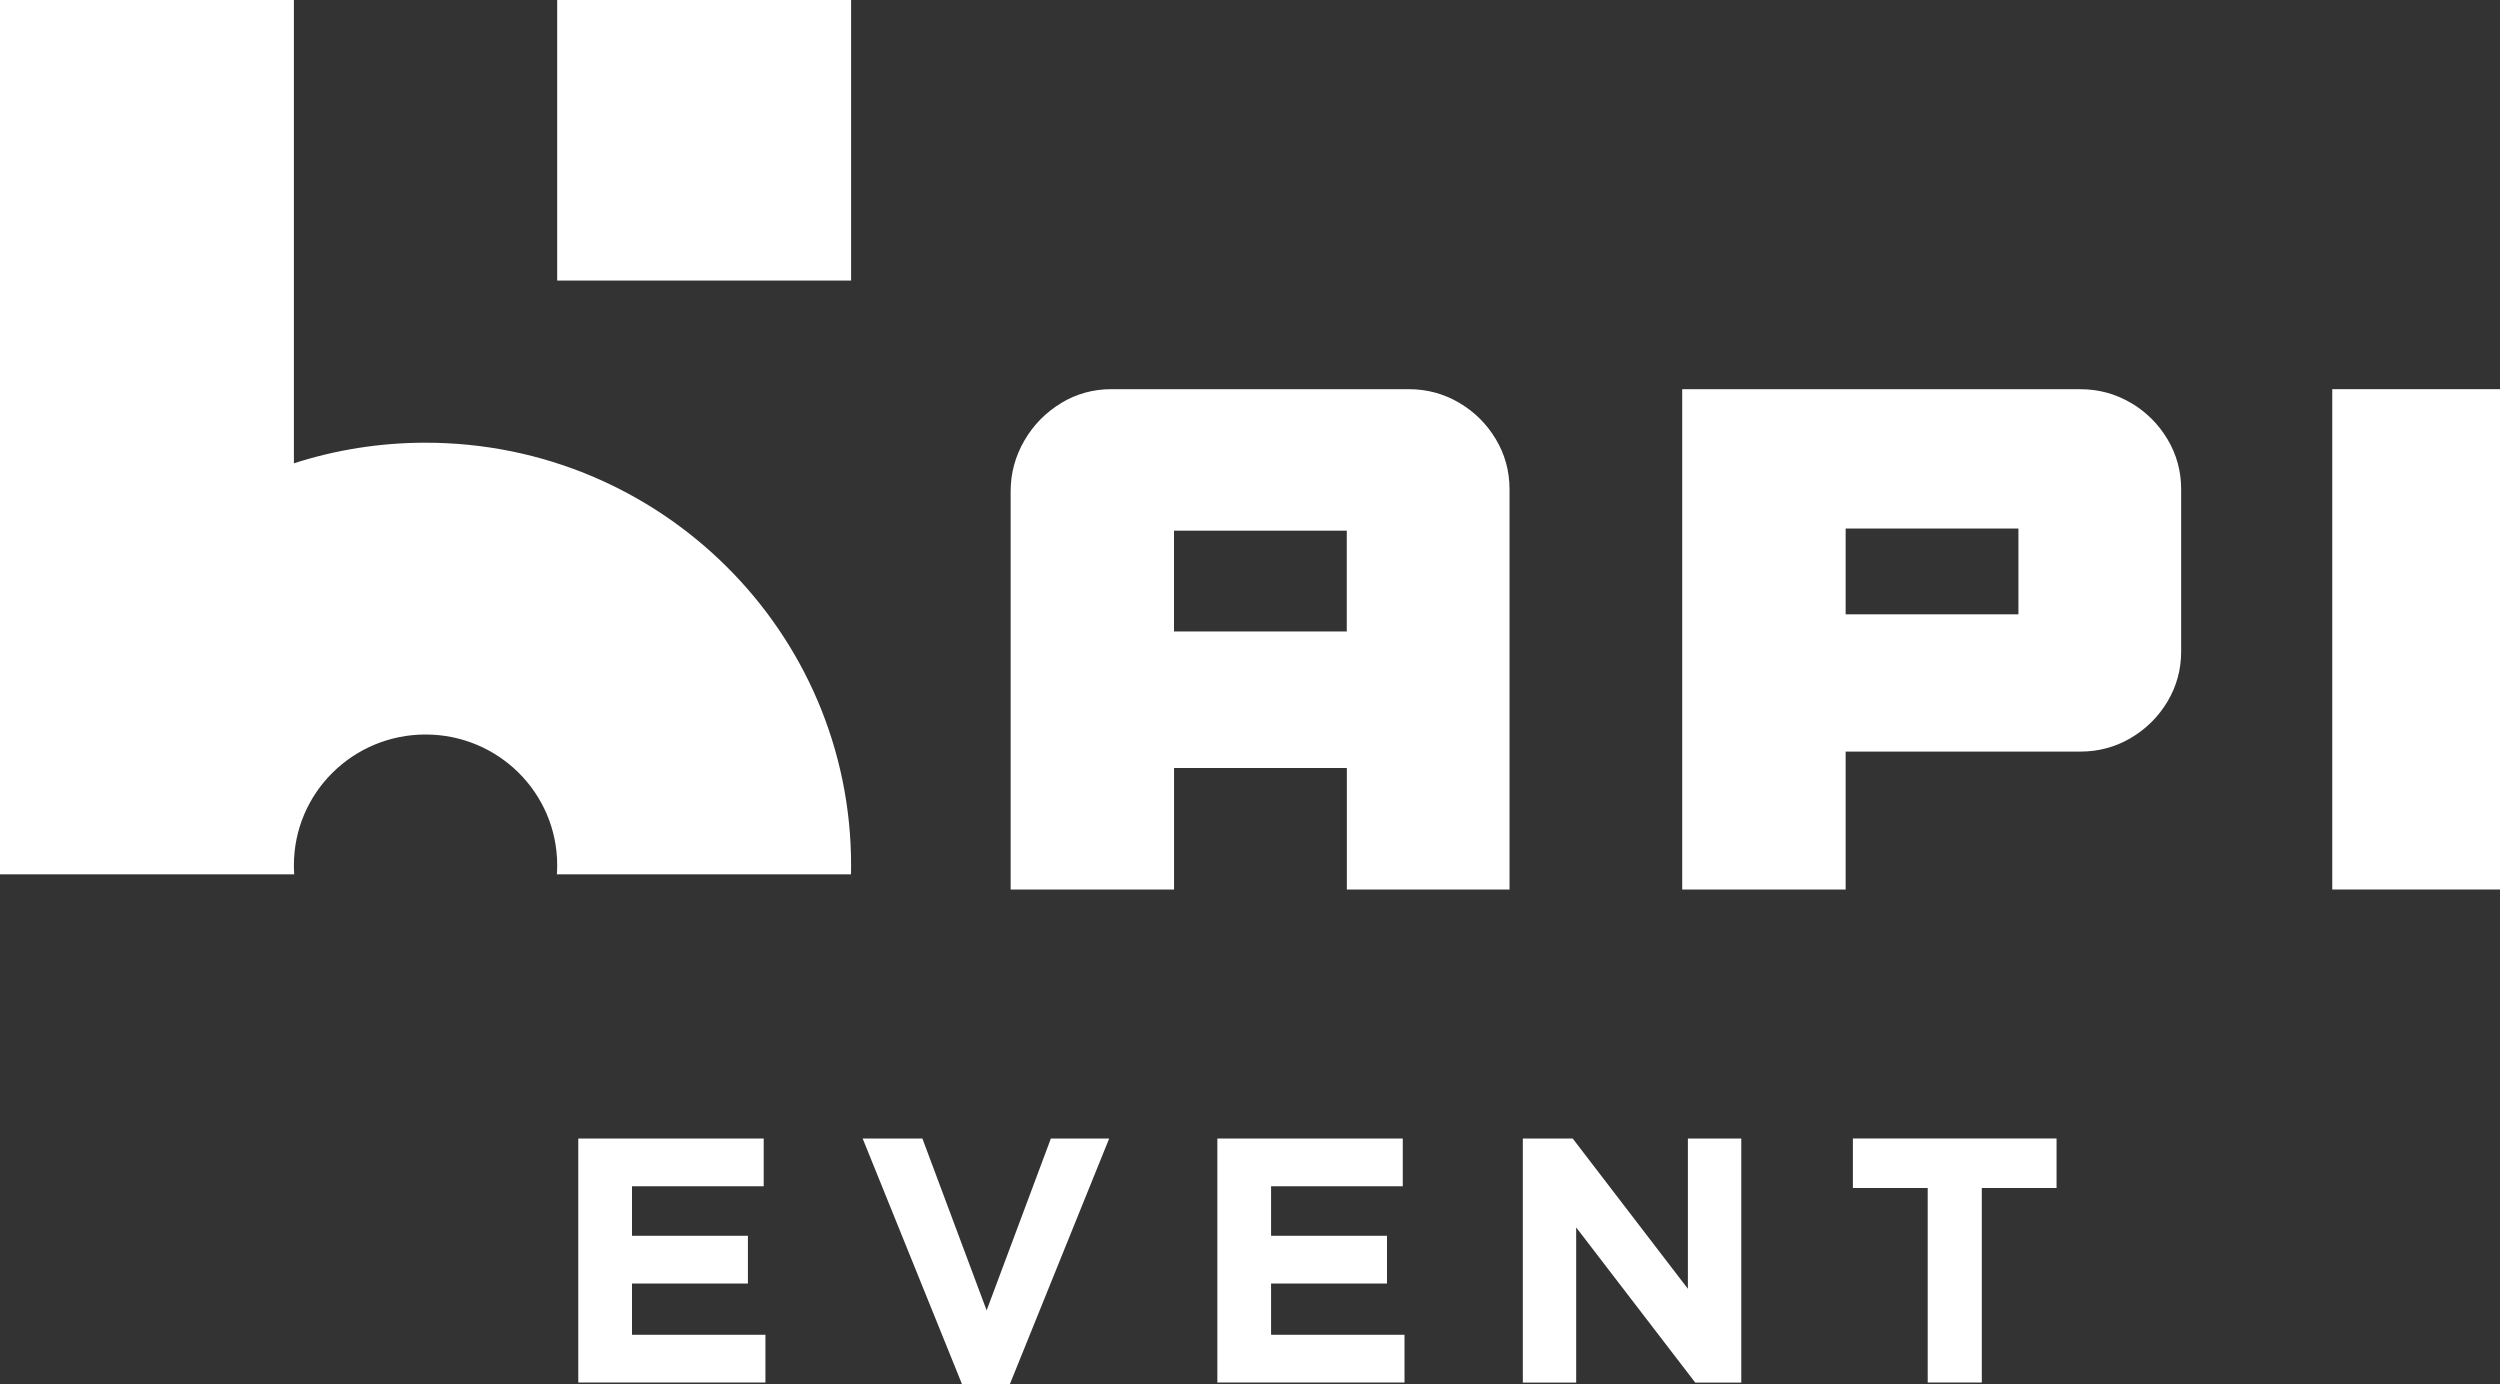 <svg width="121" height="67" viewBox="0 0 121 67" fill="none" xmlns="http://www.w3.org/2000/svg">
<rect x="0" y="0" width="121" height="67" fill="#333333" stroke="none"/>
<g clip-path="url(#clip0_463_13)">
<path fill-rule="evenodd" clip-rule="evenodd" d="M14.225 0V22.424C16.232 21.776 18.373 21.427 20.597 21.427C26.283 21.427 31.432 23.715 35.16 27.417C38.889 31.118 41.193 36.231 41.193 41.876C41.193 42.023 41.193 42.172 41.188 42.319H26.953C26.963 42.172 26.968 42.025 26.968 41.876C26.968 40.129 26.255 38.547 25.102 37.401C23.95 36.258 22.356 35.55 20.597 35.55C18.837 35.55 17.243 36.258 16.092 37.401C14.938 38.547 14.225 40.129 14.225 41.876V41.904C14.225 42.043 14.23 42.18 14.24 42.319H0V0H14.225Z" fill="white"/>
<path d="M41.193 0H26.968V13.579H41.193V0Z" fill="white"/>
<path d="M51.352 19.511C52.095 19.061 52.908 18.836 53.791 18.836H68.182C69.066 18.836 69.878 19.056 70.621 19.493C71.365 19.931 71.958 20.52 72.399 21.258C72.84 21.996 73.061 22.803 73.061 23.68V43.052H65.187V37.171H56.824V43.052H48.915V23.784C48.915 22.907 49.136 22.09 49.577 21.329C50.017 20.568 50.611 19.964 51.354 19.514L51.352 19.511ZM65.184 25.685H56.822V30.562H65.184V25.685Z" fill="white"/>
<path d="M103.128 19.493C103.872 19.931 104.465 20.52 104.906 21.258C105.346 21.996 105.568 22.803 105.568 23.68V31.533C105.568 32.41 105.346 33.217 104.906 33.955C104.465 34.693 103.872 35.282 103.128 35.72C102.385 36.157 101.572 36.377 100.689 36.377H89.329V43.054H81.419V18.838H100.686C101.57 18.838 102.382 19.058 103.126 19.496L103.128 19.493ZM97.692 25.581H89.329V29.733H97.692V25.581Z" fill="white"/>
<path d="M121 18.836V43.052H112.882V18.836H121Z" fill="white"/>
<path d="M27.989 66.917V55.105H36.963V57.415H30.589V59.812H36.199V62.123H30.589V64.603H37.047V66.914H27.989V66.917Z" fill="white"/>
<path d="M48.876 67H46.564L41.753 55.105H44.644L47.753 63.423L50.862 55.105H53.684L48.874 67H48.876Z" fill="white"/>
<path d="M58.92 66.917V55.105H67.894V57.415H61.52V59.812H67.13V62.123H61.52V64.603H67.978V66.914H58.92V66.917Z" fill="white"/>
<path d="M82.05 66.917L76.287 59.408V66.917H73.705V55.105H76.119L81.694 62.378V55.105H84.278V66.917H82.053H82.05Z" fill="white"/>
<path d="M95.919 57.499V66.914H93.301V57.499H89.68V55.102H99.537V57.499H95.916H95.919Z" fill="white"/>
</g>
<defs>
<clipPath id="clip0_463_13">
<rect width="121" height="67" fill="white"/>
</clipPath>
</defs>
</svg>
